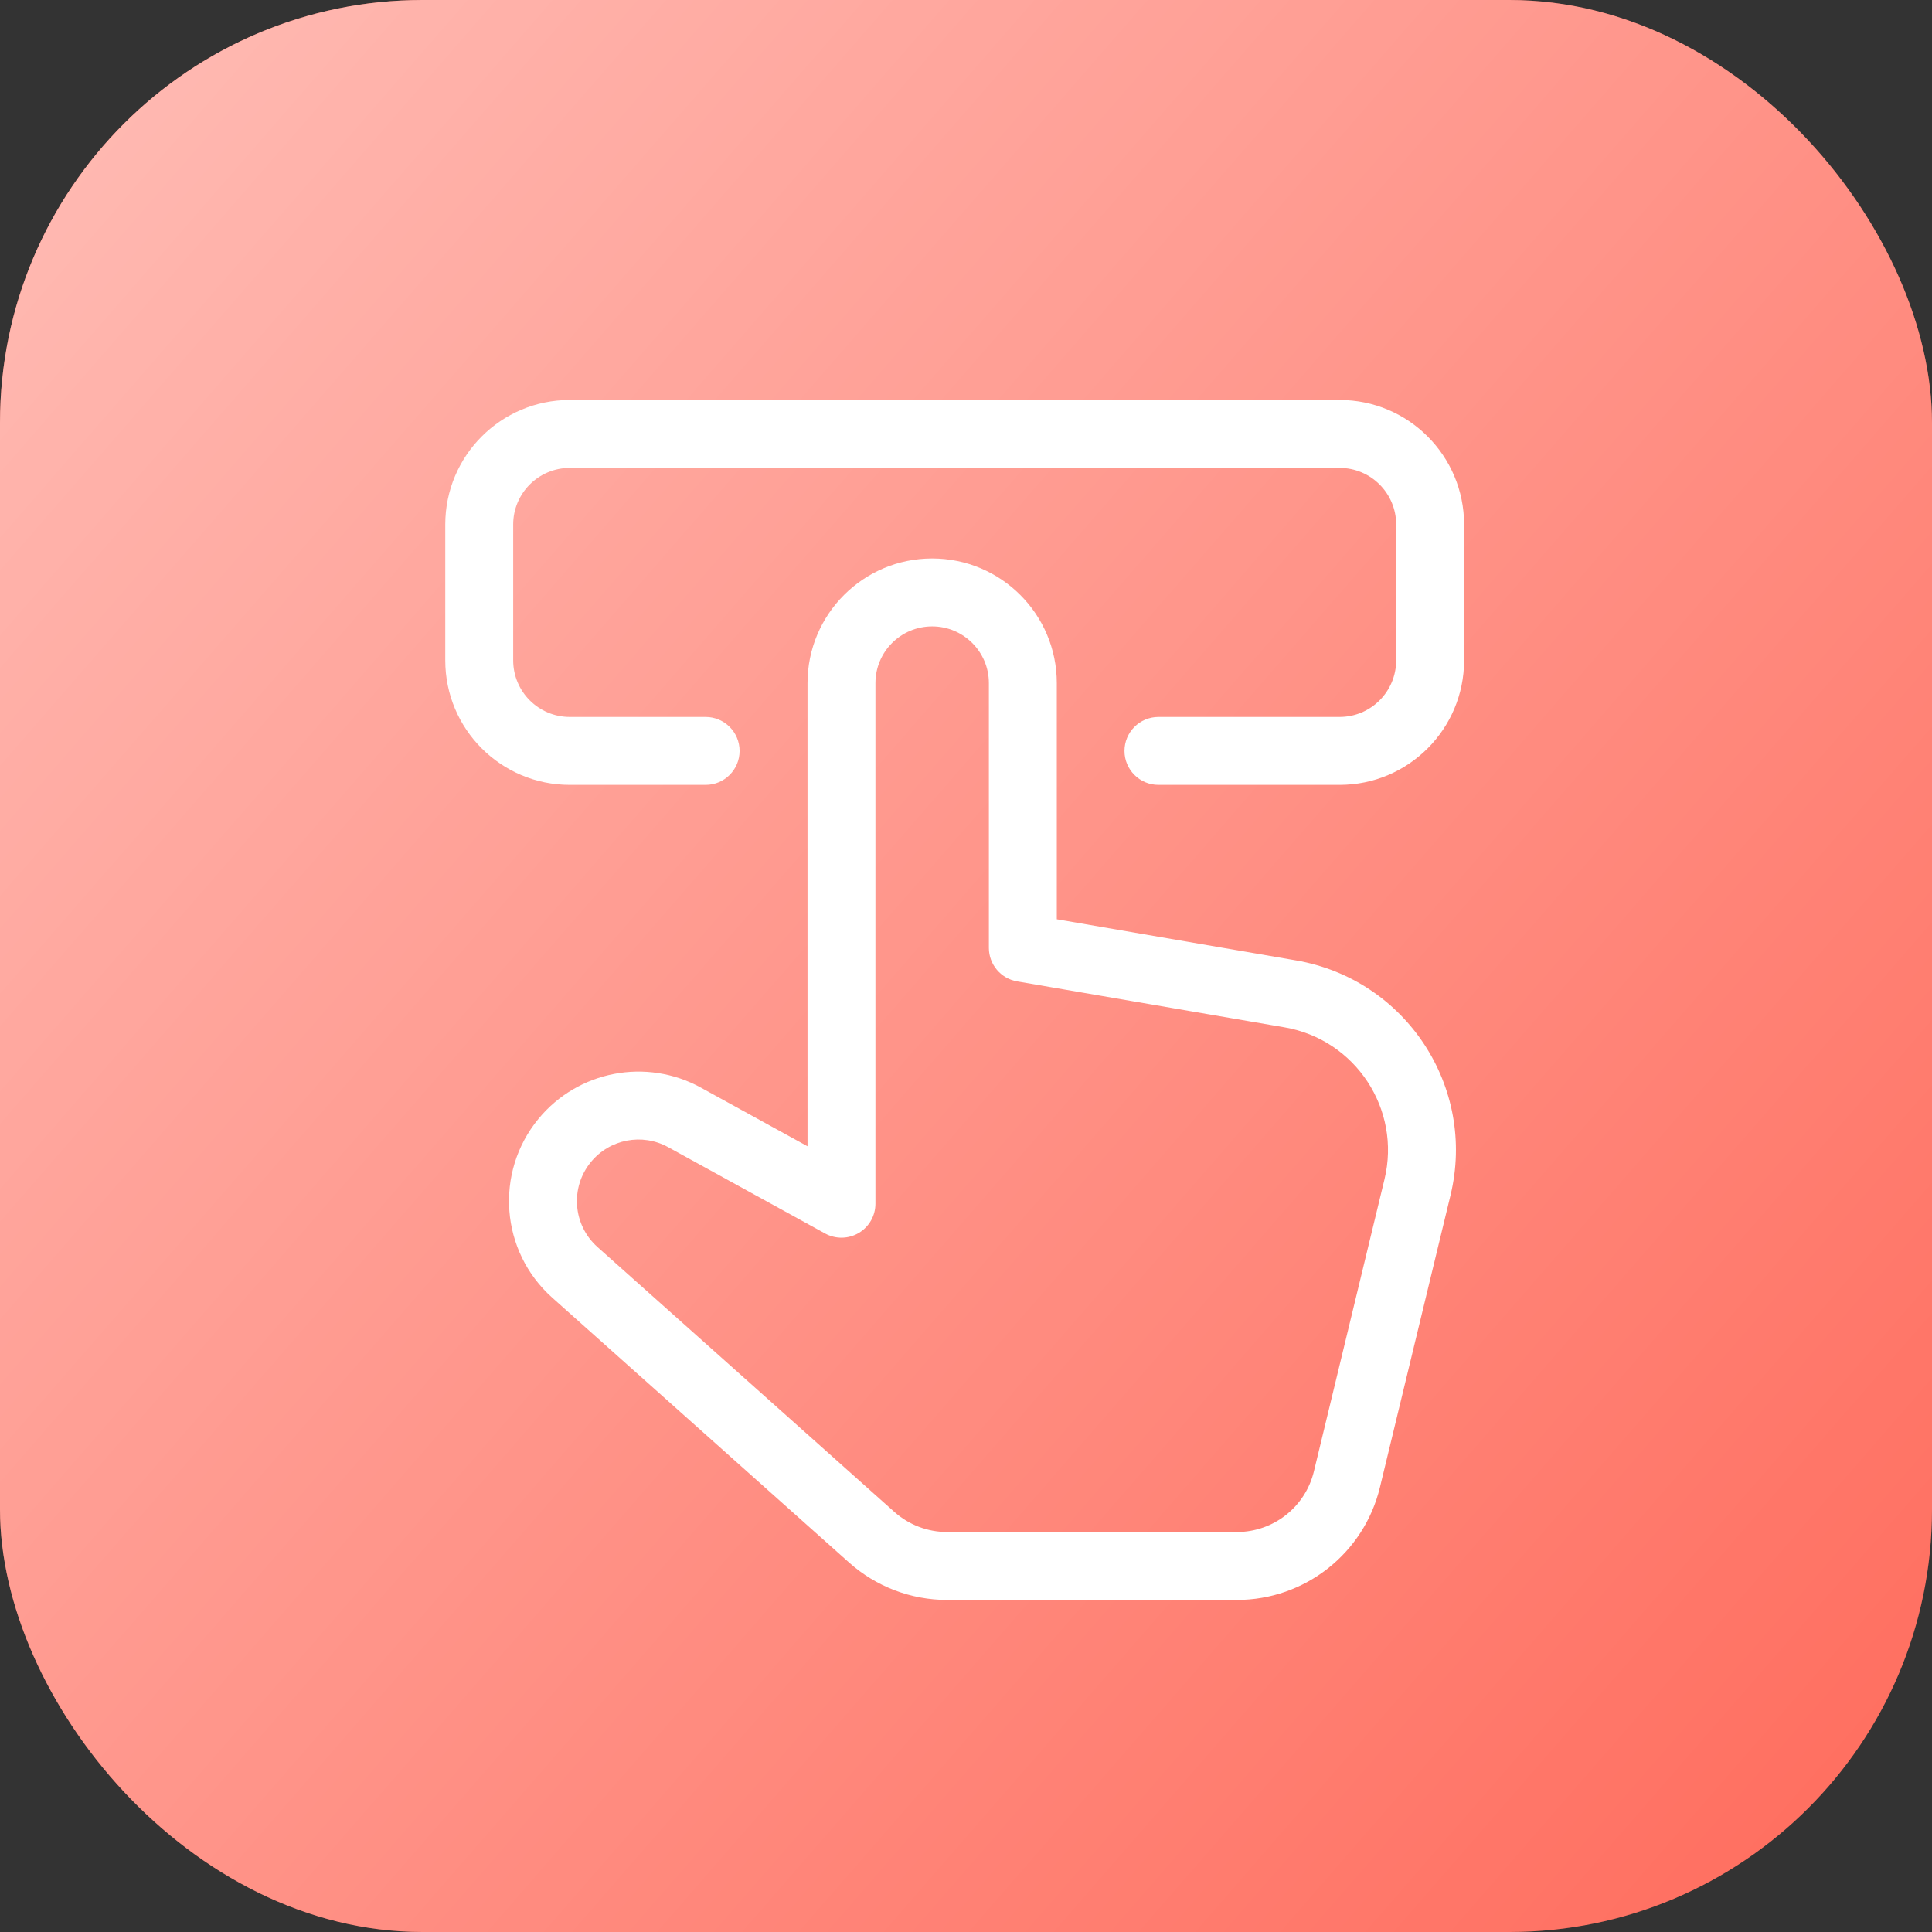 <svg width="64" height="64" viewBox="0 0 64 64" fill="none" xmlns="http://www.w3.org/2000/svg">
<rect x="0" y="0" width="64" height="64" fill="#333333" stroke="none"/>
<rect width="64" height="64" rx="14" fill="#FF5A49"/>
<rect width="64" height="64" rx="14" fill="url(#paint0_linear_1649_8738)"/>
<g clip-path="url(#clip0_1649_8738)">
<path d="M18.875 13.25C16.597 13.25 14.75 15.097 14.75 17.375V21.875C14.75 24.153 16.597 26 18.875 26H23.375C23.996 26 24.5 25.496 24.5 24.875C24.5 24.254 23.996 23.75 23.375 23.75H18.875C17.84 23.75 17 22.91 17 21.875V17.375C17 16.34 17.84 15.5 18.875 15.5H44.375C45.41 15.5 46.25 16.34 46.25 17.375V21.875C46.25 22.91 45.41 23.75 44.375 23.75H38.375C37.754 23.75 37.25 24.254 37.25 24.875C37.25 25.496 37.754 26 38.375 26H44.375C46.653 26 48.5 24.153 48.5 21.875V17.375C48.5 15.097 46.653 13.25 44.375 13.25H18.875Z" fill="white"/>
<path fill-rule="evenodd" clip-rule="evenodd" d="M30.879 18.5C28.599 18.5 26.75 20.349 26.75 22.629V37.972L23.218 36.029C21.41 35.035 19.149 35.469 17.838 37.062C16.375 38.84 16.577 41.456 18.295 42.989L28.129 51.763C29.022 52.56 30.178 53 31.375 53H40.973C43.225 53 45.183 51.458 45.712 49.27L48.05 39.595C48.916 36.01 46.569 32.44 42.934 31.815L35.008 30.452V22.629C35.008 20.349 33.159 18.5 30.879 18.5ZM29 22.629C29 21.591 29.841 20.75 30.879 20.75C31.916 20.75 32.758 21.591 32.758 22.629V31.4C32.758 31.948 33.152 32.416 33.692 32.509L42.553 34.032C44.904 34.437 46.424 36.747 45.863 39.067L43.525 48.742C43.24 49.92 42.185 50.75 40.973 50.75H31.375C30.73 50.75 30.108 50.513 29.627 50.084L19.793 41.31C18.976 40.581 18.88 39.337 19.576 38.492C20.199 37.734 21.274 37.528 22.133 38.001L27.333 40.861C27.681 41.052 28.105 41.046 28.448 40.843C28.79 40.641 29 40.273 29 39.875V22.629Z" fill="white"/>
</g>
<defs>
<linearGradient id="paint0_linear_1649_8738" x1="0" y1="0" x2="68.125" y2="59.258" gradientUnits="userSpaceOnUse">
<stop stop-color="white" stop-opacity="0.6"/>
<stop offset="1" stop-color="white" stop-opacity="0.1"/>
</linearGradient>
<clipPath id="clip0_1649_8738">
<rect width="48" height="48" fill="white" transform="translate(8 8)"/>
</clipPath>
</defs>
</svg>
